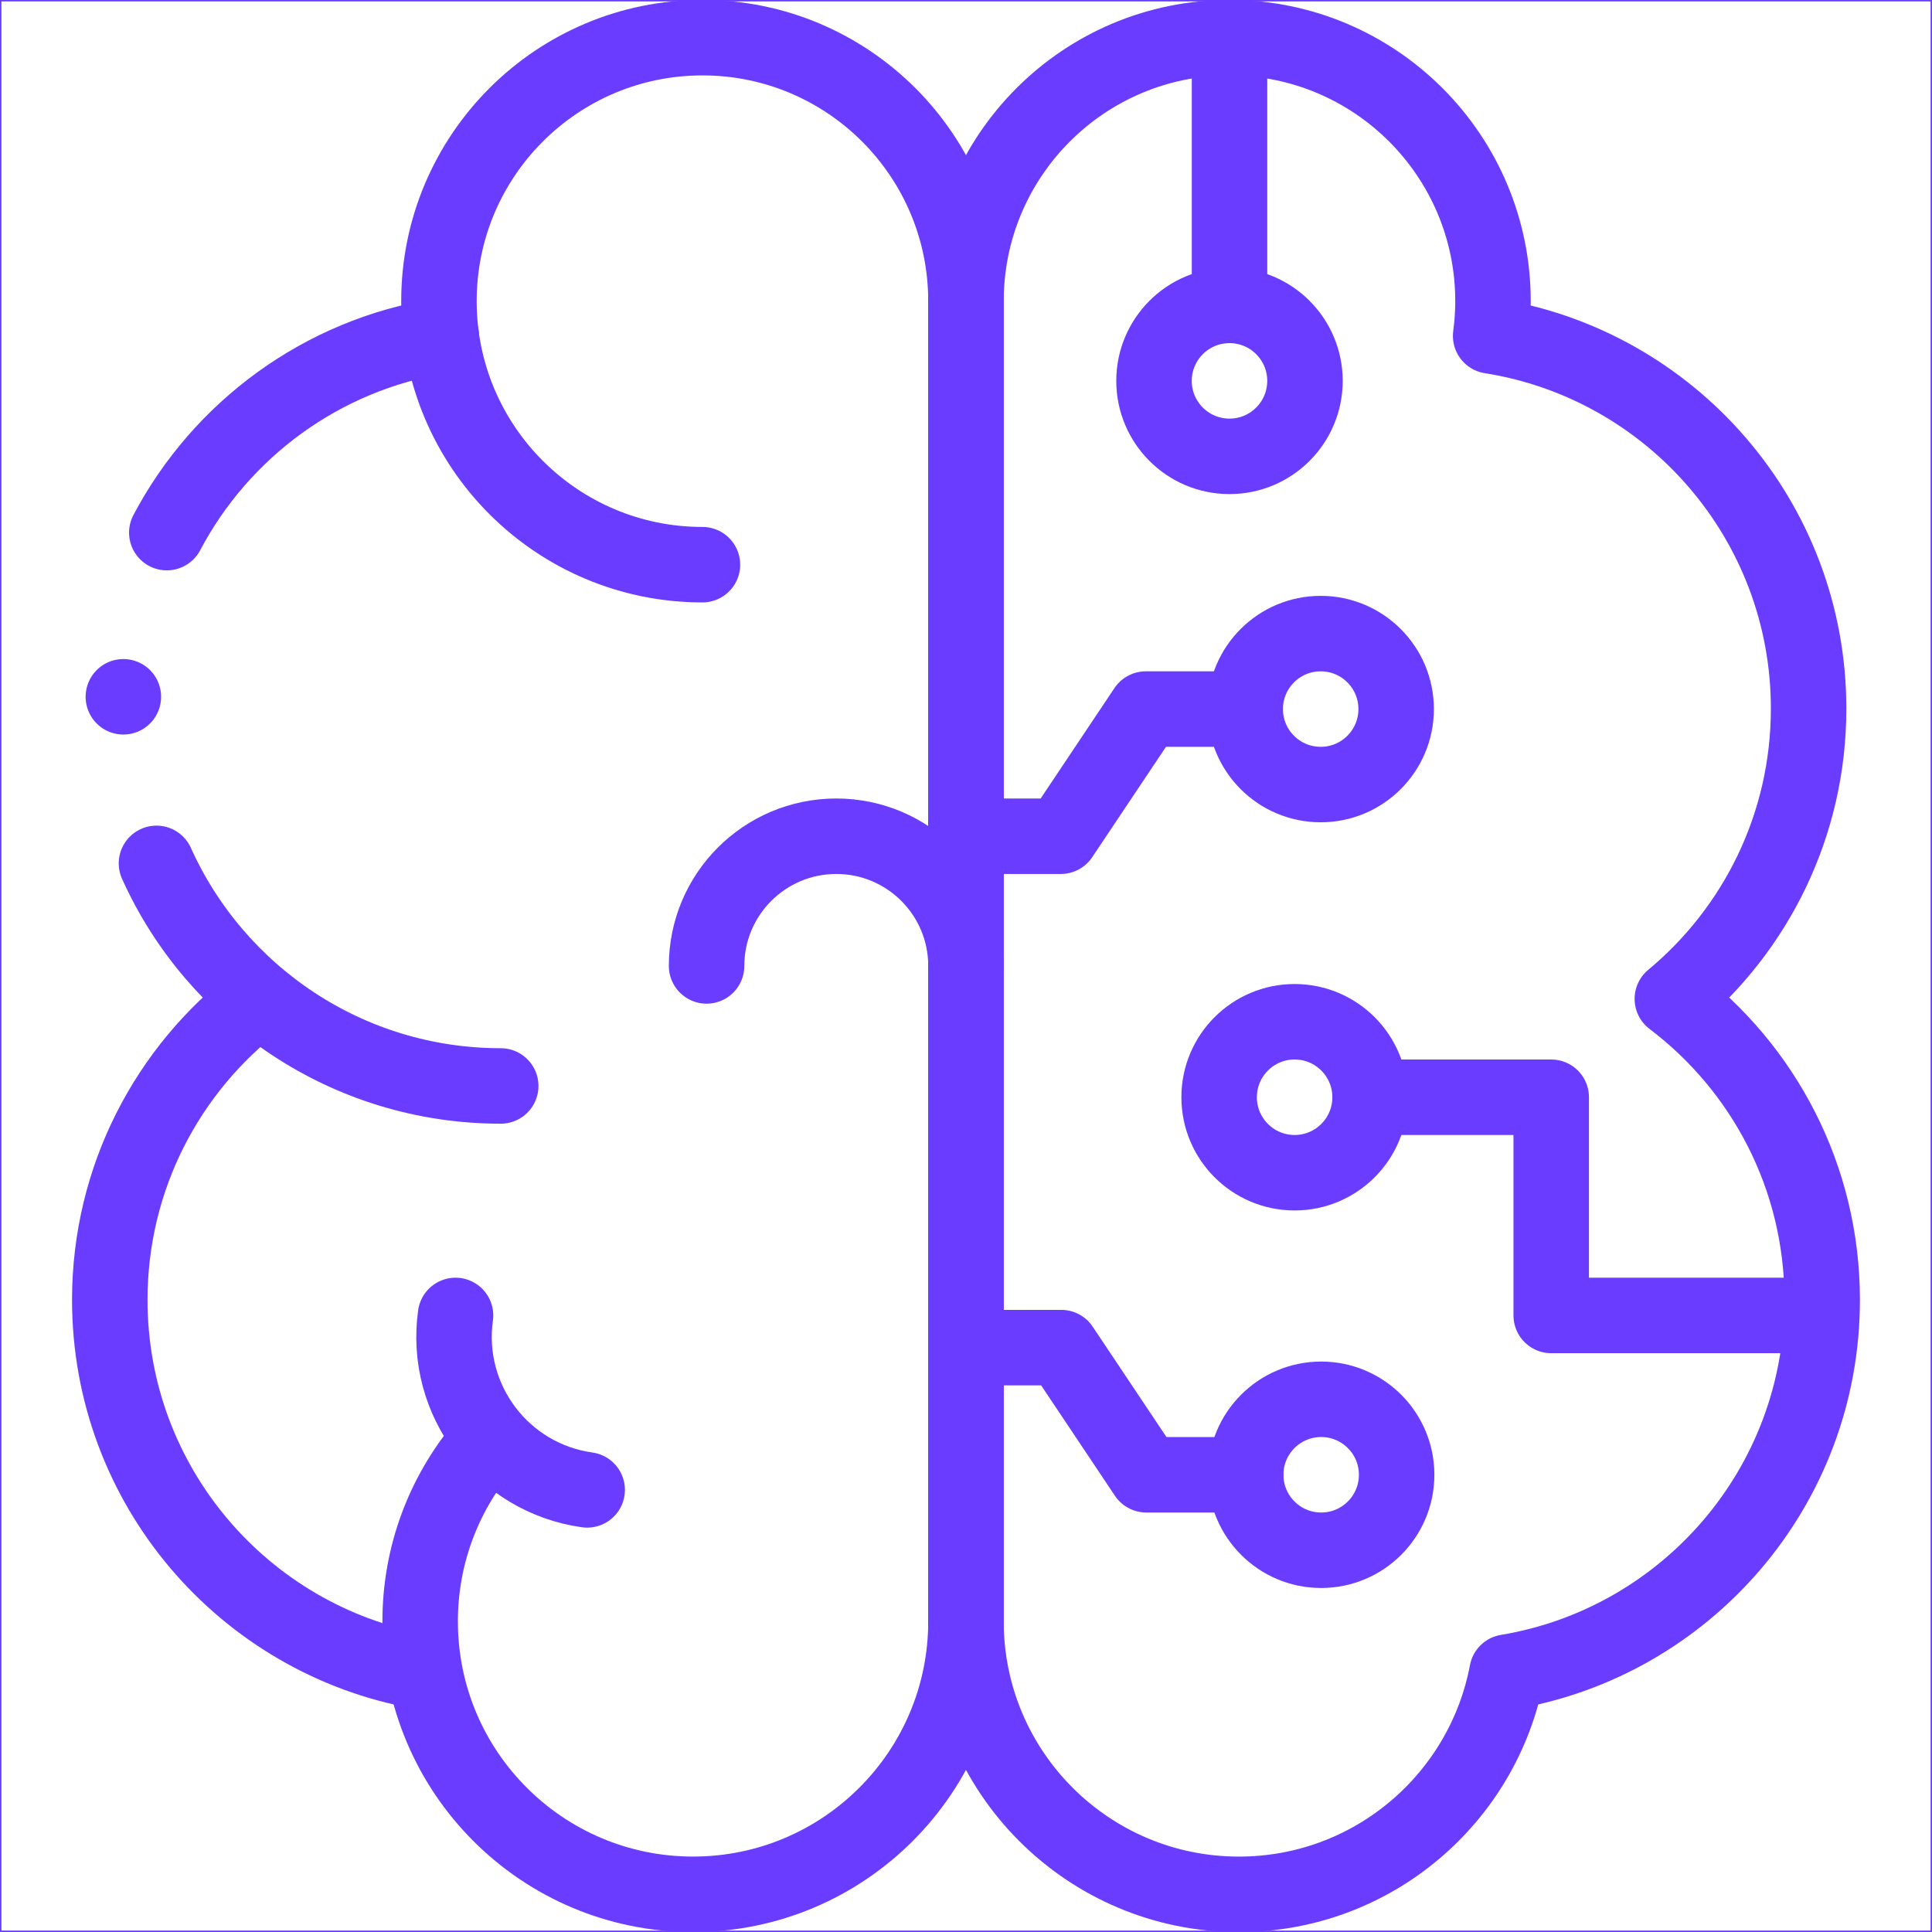 <?xml version="1.0" encoding="UTF-8"?>
<svg id="svg4101" xmlns="http://www.w3.org/2000/svg" xmlns:xlink="http://www.w3.org/1999/xlink" xmlns:svg="http://www.w3.org/2000/svg" version="1.1" viewBox="0 0 682.67 682.67">
  <!-- Generator: Adobe Illustrator 29.5.1, SVG Export Plug-In . SVG Version: 2.1.0 Build 141)  -->
  <defs>
    <style>
      .st0 {
        stroke-miterlimit: 10;
      }

      .st0, .st1 {
        fill: none;
        stroke: #693cff;
      }

      .st1 {
        stroke-linecap: round;
        stroke-linejoin: round;
        stroke-width: 26.67px;
      }

      .st2 {
        clip-path: url(#clippath);
      }
    </style>
    <clipPath id="clippath">
      <rect class="st0" width="682.67" height="682.67"/>
    </clipPath>
  </defs>
  <g id="g4107">
    <g id="g4109">
      <g>
        <g class="st2">
          <g id="g4111">
            <g id="g4117">
              <path id="path4119" class="st1" d="M341.33,106.42c0-51.42,41.69-93.11,93.11-93.11s93.11,41.69,93.11,93.11c0,4.16-.3,8.25-.83,12.27,63.67,10.07,112.35,65.19,112.35,131.69,0,41.25-18.73,78.12-48.15,102.57,32.16,24.34,52.95,62.93,52.95,106.37,0,66.15-48.18,121.05-111.36,131.53-8.41,44.69-47.61,78.51-94.75,78.51-53.26,0-96.43-43.18-96.43-96.43V106.42Z"/>
            </g>
            <g id="g4121">
              <path id="path4123" class="st1" d="M58.94,188.2c19.23-36.42,54.82-62.85,96.99-69.52"/>
            </g>
            <g id="g4125">
              <path id="path4127" class="st1" d="M176.93,383.72c-54.15,0-100.76-32.28-121.64-78.65"/>
            </g>
            <g id="g4129">
              <path id="path4131" class="st1" d="M148.46,590.57c-62.35-11.17-109.67-65.68-109.67-131.25,0-43.15,20.49-81.51,52.28-105.88"/>
            </g>
            <g id="g4133">
              <path id="path4135" class="st1" d="M170.66,511.37c-13.86,16.7-22.2,38.15-22.2,61.55,0,53.26,43.17,96.43,96.43,96.43s96.43-43.18,96.43-96.43V106.42c0-51.42-41.69-93.11-93.11-93.11s-93.11,41.69-93.11,93.11,41.69,93.11,93.11,93.11"/>
            </g>
            <g id="g4137">
              <path id="path4139" class="st1" d="M249.67,341.31c0-25.31,20.52-45.83,45.83-45.83s45.83,20.52,45.83,45.83"/>
            </g>
            <g id="g4141">
              <path id="path4143" class="st1" d="M160.96,464.81c-4.17,29.87,16.65,57.46,46.52,61.64"/>
            </g>
            <g id="g4145">
              <path id="path4147" class="st1" d="M430.78,387.71c0-14.73,11.94-26.67,26.67-26.67s26.67,11.94,26.67,26.67-11.94,26.67-26.67,26.67-26.67-11.94-26.67-26.67Z"/>
            </g>
            <g id="g4149">
              <path id="path4151" class="st1" d="M484.11,387.71h64.01v77.1h90.1"/>
            </g>
            <g id="g4153">
              <path id="path4155" class="st1" d="M493.33,250.55c0,14.73-11.94,26.67-26.67,26.67s-26.67-11.94-26.67-26.67,11.94-26.67,26.67-26.67,26.67,11.94,26.67,26.67Z"/>
            </g>
            <g id="g4157">
              <path id="path4159" class="st1" d="M461.11,134.58c0,14.73-11.94,26.67-26.67,26.67s-26.67-11.94-26.67-26.67,11.94-26.67,26.67-26.67,26.67,11.94,26.67,26.67Z"/>
            </g>
            <g id="g4161">
              <path id="path4163" class="st1" d="M440,250.55h-35.13l-30.03,44.93h-33.51"/>
            </g>
            <g id="g4165">
              <path id="path4167" class="st1" d="M493.5,521.11c0-14.73-11.94-26.67-26.67-26.67s-26.67,11.94-26.67,26.67,11.94,26.67,26.67,26.67,26.67-11.94,26.67-26.67Z"/>
            </g>
            <g id="g4169">
              <path id="path4171" class="st1" d="M440.17,521.11h-35.13l-30.03-44.93h-33.51"/>
            </g>
            <g id="g4173">
              <path id="path4175" class="st1" d="M434.45,13.31v92.57"/>
            </g>
            <g id="g4177">
              <path id="path4179" class="st1" d="M43.59,246.21h0"/>
            </g>
          </g>
        </g>
        <rect class="st0" width="682.67" height="682.67"/>
      </g>
    </g>
  </g>
</svg>